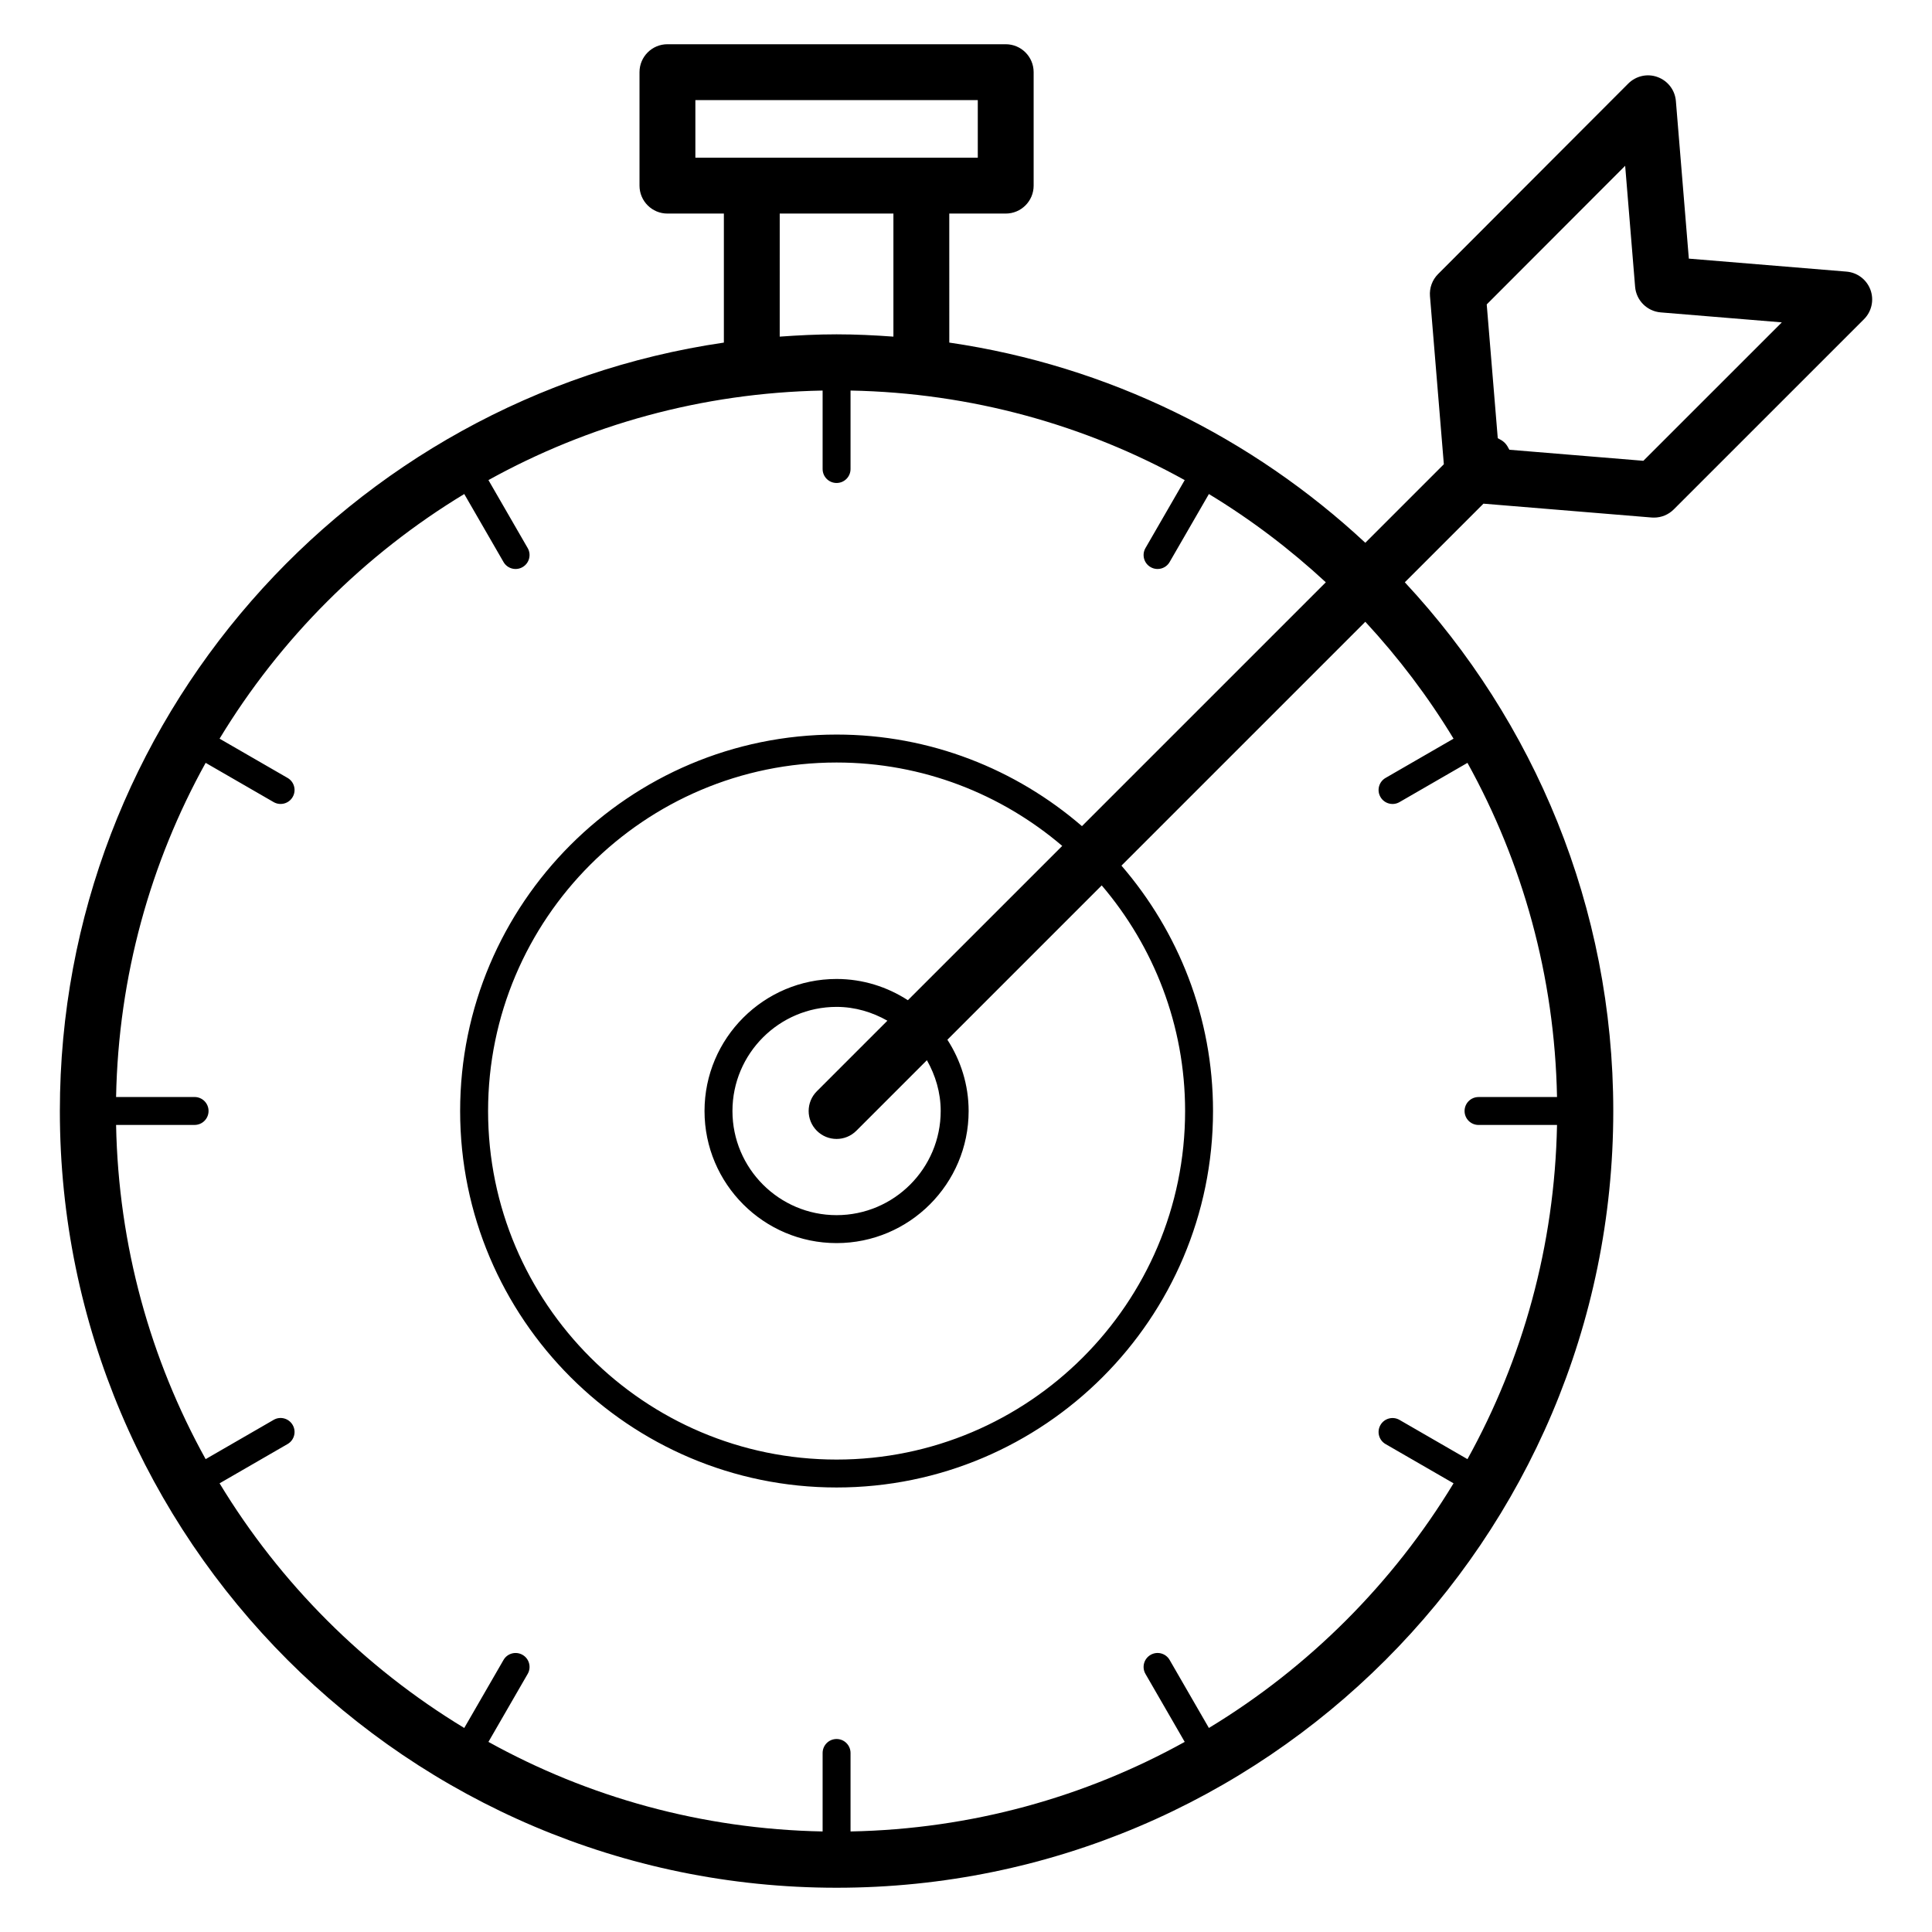 <?xml version="1.0" encoding="UTF-8"?>
<!-- Uploaded to: SVG Repo, www.svgrepo.com, Generator: SVG Repo Mixer Tools -->
<svg fill="#000000" width="800px" height="800px" version="1.1" viewBox="144 144 512 512" xmlns="http://www.w3.org/2000/svg">
 <path d="m633.34 215.98-41.781-3.441-3.434-41.773c-0.238-2.879-2.125-5.348-4.836-6.34-2.703-1.012-5.746-0.316-7.785 1.719l-50.406 50.492c-1.531 1.531-2.312 3.672-2.141 5.832l3.676 44.562-20.812 20.812c-29.875-27.82-67.988-46.883-110.25-53.055l-0.004-34.191h14.957c4.09 0 7.402-3.312 7.402-7.402v-30.07c0-4.09-3.312-7.402-7.402-7.402h-89.648c-4.09 0-7.402 3.312-7.402 7.402v30.07c0 4.09 3.312 7.402 7.402 7.402h14.957v34.195c-99.391 14.516-175.97 100.29-175.97 203.64 0 113.5 92.34 205.84 205.84 205.84 113.5 0 205.83-92.34 205.83-205.84 0-54.09-21.004-103.34-55.242-140.12l20.84-20.836 44.59 3.672c0.203 0.016 0.406 0.02 0.605 0.02 1.953 0 3.84-0.773 5.234-2.168l50.414-50.406c2.039-2.039 2.711-5.074 1.715-7.785-0.996-2.703-3.465-4.59-6.344-4.828zm-305.06-45.453h74.844v15.266h-74.844zm22.355 30.07h30.129v32.613c-4.981-0.363-9.992-0.609-15.066-0.609-5.07 0-10.082 0.25-15.066 0.609zm178.57 139.16-18.016 10.402c-1.77 1.02-2.379 3.281-1.352 5.051 1.016 1.77 3.285 2.379 5.051 1.352l18.004-10.395c14.602 26.355 23.117 56.5 23.734 88.559h-20.797c-2.047 0-3.703 1.656-3.703 3.699 0 2.047 1.656 3.699 3.703 3.699h20.797c-0.617 32.059-9.133 62.211-23.734 88.562l-18.004-10.395c-1.77-1.02-4.035-0.418-5.051 1.352-1.027 1.77-0.418 4.035 1.352 5.051l18.016 10.398c-16.047 26.492-38.344 48.789-64.836 64.836l-10.402-18.02c-1.02-1.777-3.289-2.379-5.051-1.352-1.77 1.02-2.379 3.281-1.352 5.051l10.398 18.012c-26.355 14.602-56.504 23.121-88.562 23.734v-20.797c0-2.047-1.656-3.703-3.699-3.703-2.047 0-3.699 1.656-3.699 3.703v20.797c-32.059-0.613-62.207-9.133-88.562-23.734l10.398-18.012c1.027-1.77 0.418-4.035-1.352-5.051-1.77-1.02-4.043-0.418-5.051 1.352l-10.406 18.023c-26.492-16.047-48.789-38.344-64.84-64.836l18.02-10.41c1.77-1.02 2.379-3.281 1.352-5.051-1.02-1.77-3.289-2.387-5.051-1.352l-18.012 10.402c-14.602-26.355-23.121-56.504-23.734-88.566h20.805c2.047 0 3.699-1.656 3.699-3.699 0-2.047-1.656-3.699-3.699-3.699l-20.805 0.004c0.617-32.059 9.133-62.207 23.734-88.562l18.012 10.398c1.766 1.023 4.039 0.418 5.051-1.352 1.027-1.77 0.418-4.035-1.352-5.051l-18.02-10.402c16.047-26.492 38.348-48.789 64.844-64.836l10.402 18.016c1.016 1.77 3.285 2.379 5.051 1.352 1.77-1.02 2.379-3.281 1.352-5.051l-10.395-18.008c26.355-14.602 56.5-23.117 88.559-23.73v20.797c0 2.047 1.656 3.699 3.699 3.699 2.047 0 3.699-1.656 3.699-3.699v-20.797c32.059 0.613 62.207 9.133 88.559 23.734l-10.395 18.004c-1.027 1.77-0.418 4.035 1.352 5.051 1.766 1.023 4.039 0.418 5.051-1.352l10.402-18.012c11.125 6.738 21.492 14.598 30.984 23.387l-64.625 64.625c-17.484-15.082-40.184-24.27-65.027-24.27-55.012 0-99.762 44.754-99.762 99.762 0 55.012 44.754 99.77 99.762 99.77 55.012 0 99.762-44.758 99.762-99.77 0-24.844-9.188-47.543-24.266-65.027l64.625-64.625c8.789 9.496 16.648 19.859 23.383 30.98zm-135.91 98.672c0 15.215-12.375 27.598-27.594 27.598-15.215 0-27.594-12.383-27.594-27.598s12.375-27.594 27.594-27.594c4.914 0 9.465 1.398 13.469 3.66l-18.699 18.699c-2.891 2.891-2.891 7.574 0 10.469 2.891 2.891 7.574 2.891 10.469 0l18.699-18.699c2.262 4 3.656 8.551 3.656 13.465zm-8.695-29.363c-5.461-3.527-11.93-5.629-18.898-5.629-19.293 0-34.996 15.699-34.996 34.996 0 19.301 15.699 35 34.996 35 19.293 0 34.996-15.699 34.996-35 0-6.969-2.102-13.434-5.629-18.895l40.898-40.898c13.746 16.129 22.098 36.992 22.098 59.793 0 50.934-41.434 92.367-92.359 92.367s-92.359-41.434-92.359-92.367c0-50.926 41.434-92.359 92.359-92.359 22.805 0 43.664 8.352 59.797 22.102zm194.91-142.95-35.512-2.926c-0.34-0.645-0.676-1.293-1.215-1.832-0.551-0.551-1.207-0.895-1.859-1.234l-2.926-35.449 36.688-36.742 2.637 32.082c0.305 3.606 3.168 6.469 6.773 6.773l32.109 2.644z"/>
</svg>